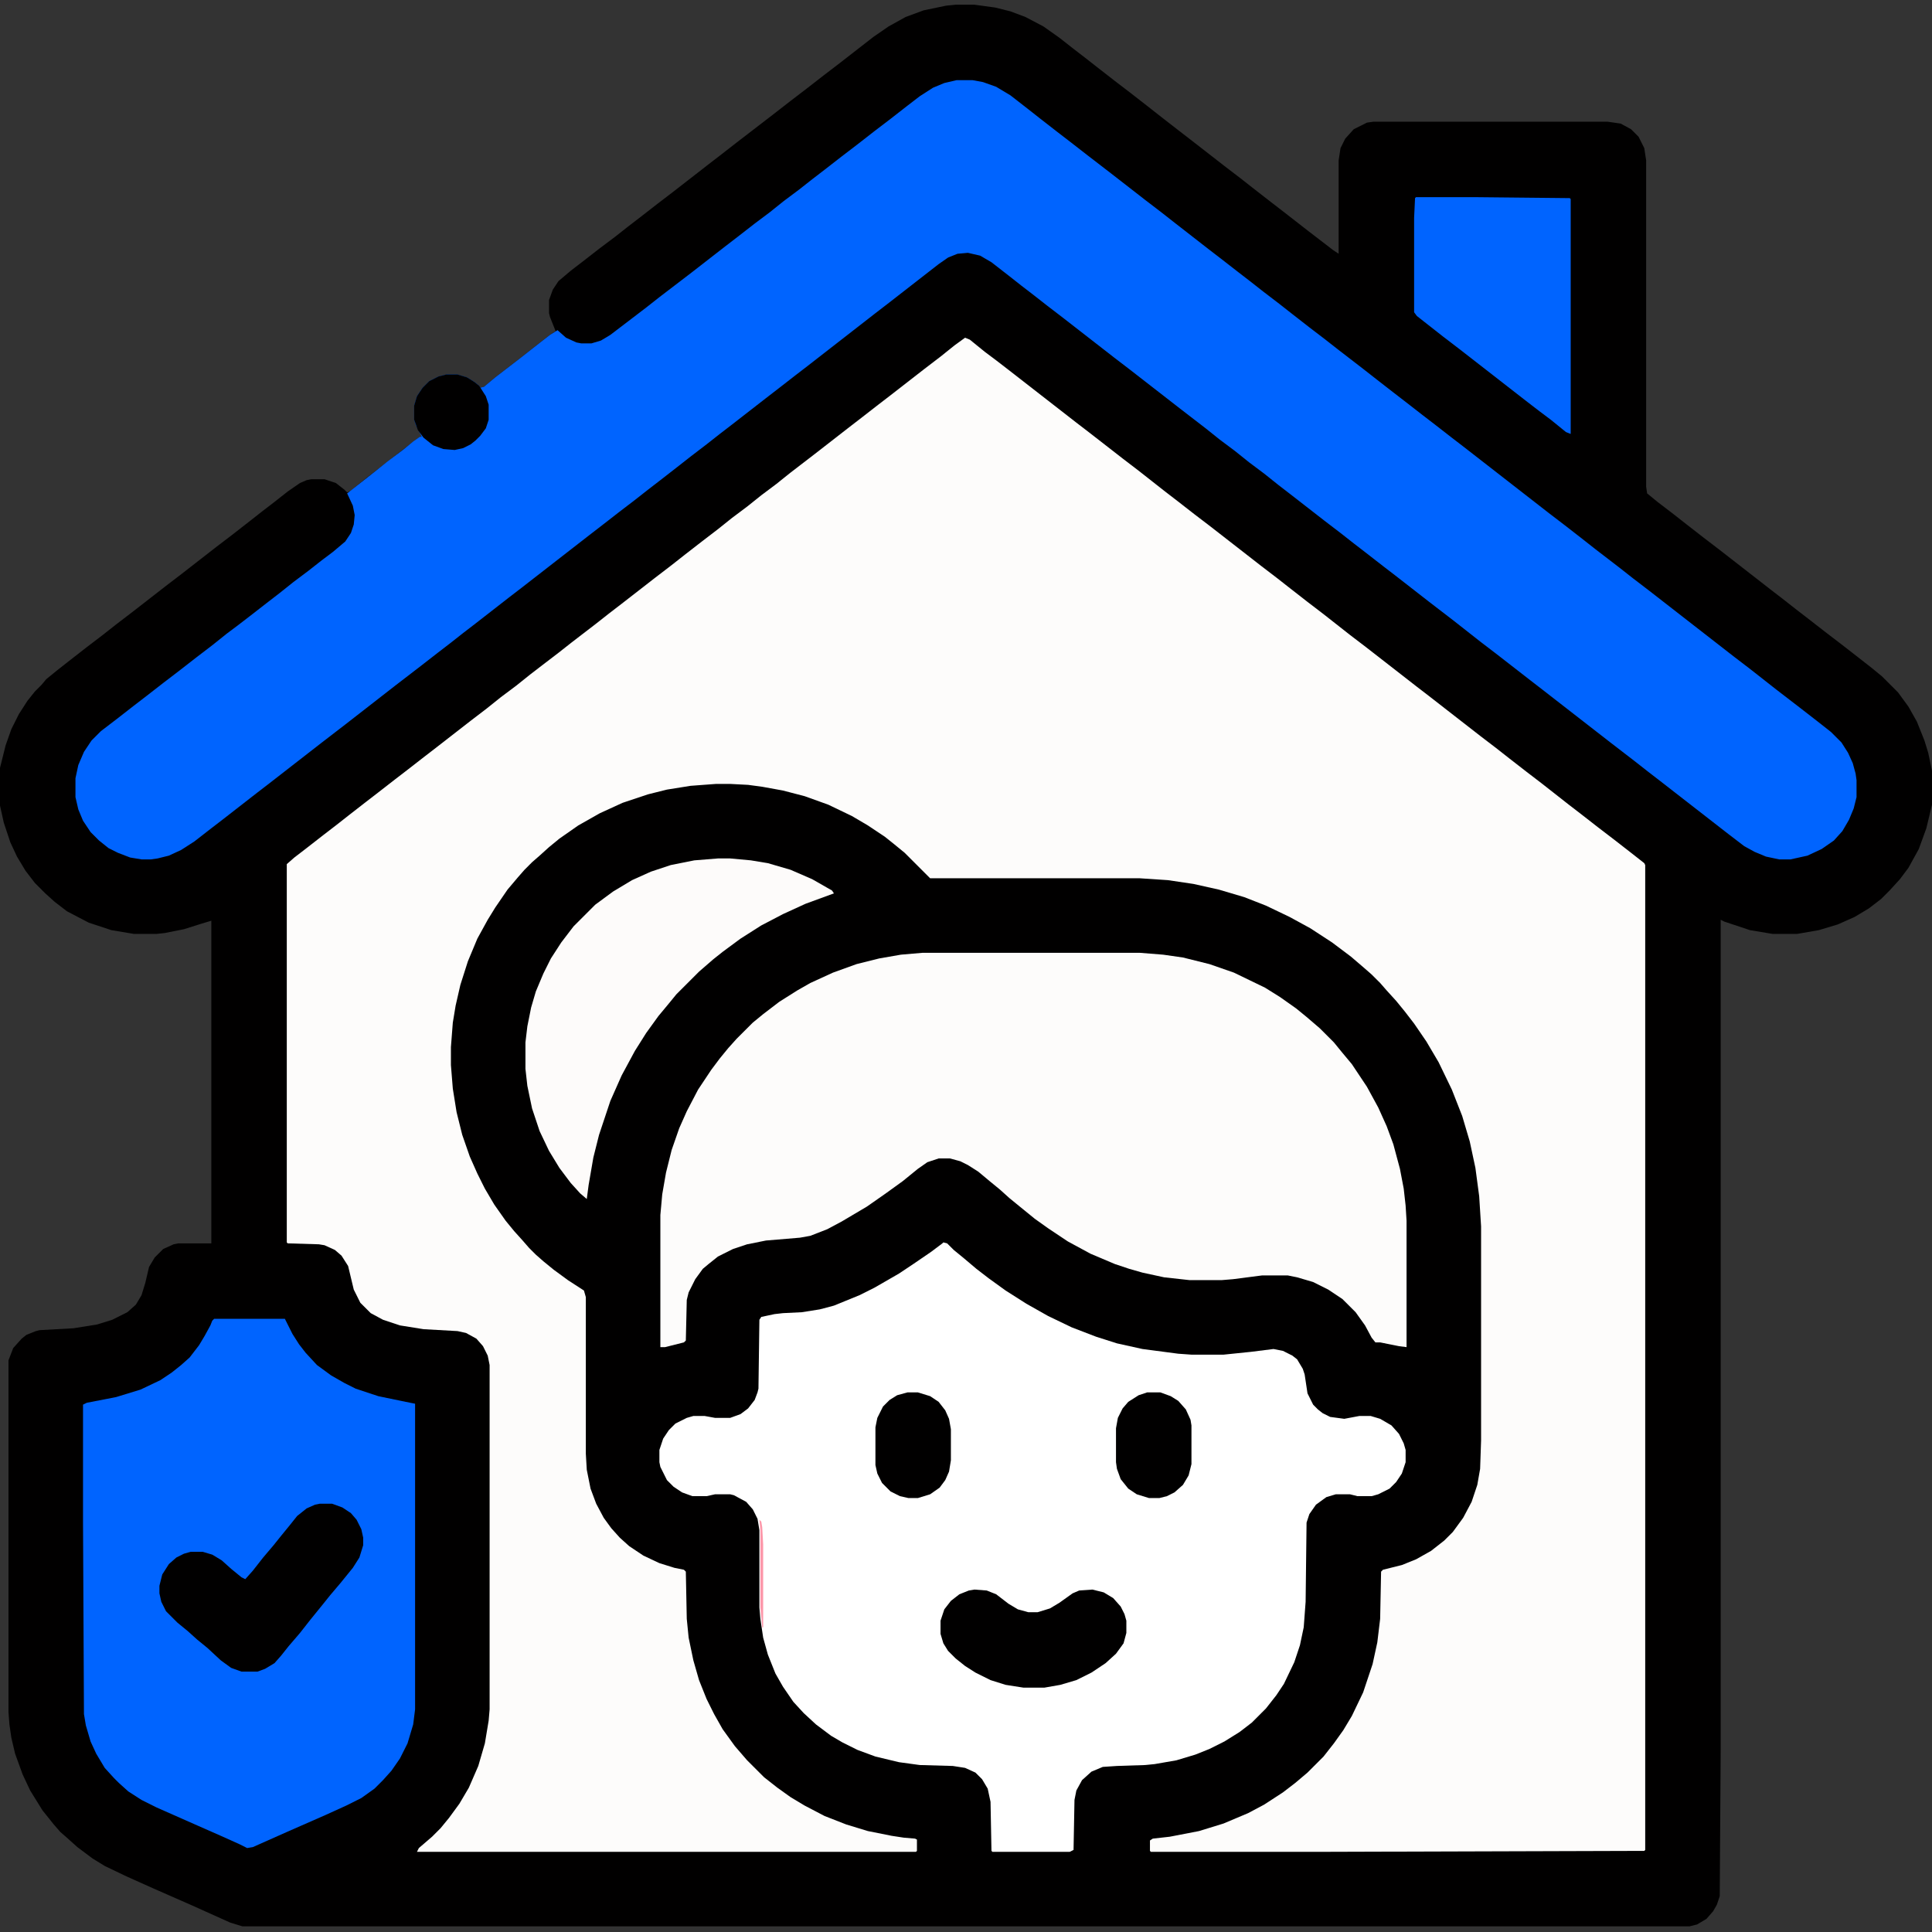 <svg width="66" height="66" viewBox="0 0 66 66" fill="none" xmlns="http://www.w3.org/2000/svg">
<rect x="0" y="0" width="66" height="66" fill="#333333" stroke="none"/>
<g clip-path="url(#clip0_573_5440)">
<path d="M32.645 0.161H33.29L33.999 0.258L34.515 0.387L35.03 0.58L35.643 0.902L36.19 1.289L36.642 1.644L37.06 1.966L37.512 2.32L38.092 2.771L38.64 3.19L39.22 3.642L39.671 3.996L40.251 4.447L40.67 4.77L41.83 5.672L42.378 6.091L42.829 6.445L43.409 6.896L43.828 7.219L44.698 7.896L45.536 8.54L45.73 8.669V5.479L45.794 5.06L45.955 4.737L46.245 4.415L46.696 4.189L46.922 4.157H54.914L55.365 4.222L55.72 4.415L55.977 4.673L56.171 5.06L56.235 5.479V16.629L56.268 16.855L56.622 17.145L57.17 17.564L57.621 17.918L58.201 18.369L58.749 18.788L60.489 20.142L60.908 20.464L61.359 20.818L61.778 21.141L62.358 21.592L62.906 22.011L63.486 22.462L63.938 22.816L64.292 23.106L64.84 23.654L65.194 24.138L65.484 24.653L65.742 25.298L65.871 25.717L66 26.329V27.489L65.807 28.295L65.549 29.004L65.194 29.648L64.904 30.035L64.55 30.422L64.26 30.712L63.841 31.034L63.357 31.324L62.777 31.582L62.133 31.775L61.392 31.904H60.554L59.78 31.775L58.91 31.485L58.781 31.421V59.748L58.749 64.775L58.652 65.065L58.523 65.291L58.298 65.549L57.976 65.742L57.718 65.807H8.282L7.863 65.678L6.574 65.098L5.253 64.518L4.318 64.099L3.577 63.744L3.158 63.486L2.643 63.1L2.32 62.81L2.062 62.584L1.837 62.326L1.45 61.843L1.031 61.166L0.773 60.618L0.516 59.909L0.387 59.361L0.322 58.91L0.29 58.491V46.471L0.451 46.052L0.741 45.73L0.902 45.601L1.225 45.472L1.354 45.44L2.514 45.375L3.319 45.246L3.835 45.085L4.351 44.827L4.641 44.569L4.834 44.247L4.963 43.828L5.092 43.28L5.285 42.958L5.575 42.668L5.93 42.507L6.091 42.475H7.219V31.453L6.896 31.55L6.284 31.743L5.64 31.872L5.35 31.904H4.576L3.803 31.775L3.029 31.518L2.288 31.131L1.869 30.809L1.547 30.519L1.192 30.164L0.87 29.745L0.58 29.262L0.354 28.778L0.129 28.102L0 27.521V26.232L0.193 25.459L0.387 24.911L0.645 24.395L0.935 23.944L1.192 23.622L1.418 23.396L1.579 23.203L1.934 22.913L2.385 22.559L2.965 22.107L3.513 21.689L3.964 21.334L4.512 20.915L5.672 20.013L6.22 19.594L7.38 18.691L7.928 18.273L8.508 17.821L8.959 17.467L9.378 17.145L9.829 16.79L10.248 16.5L10.474 16.403L10.635 16.371H11.086L11.473 16.5L11.763 16.726L11.859 16.822L11.988 16.758L12.504 16.339L12.923 16.017L14.083 15.114L14.341 14.921H14.405L14.212 14.534L14.148 14.341V13.857L14.244 13.535L14.438 13.245L14.663 13.02L14.985 12.858L15.243 12.794H15.63L15.952 12.891L16.21 13.052L16.371 13.181L16.403 13.245L16.532 13.213L16.919 12.891L17.757 12.246L18.208 11.892L18.788 11.44L18.981 11.312L18.788 10.828L18.756 10.699V10.248L18.885 9.894L19.078 9.604L19.497 9.249L19.916 8.927L20.496 8.476L21.012 8.089L21.463 7.734L21.882 7.412L22.462 6.961L23.01 6.542L24.17 5.64L24.589 5.317L25.169 4.866L26.426 3.899L27.006 3.448L27.554 3.029L28.134 2.578L28.682 2.159L29.842 1.257L30.357 0.902L30.938 0.58L31.55 0.354L32.323 0.193L32.645 0.161Z" fill="#010000"/>
<path d="M32.968 11.537L33.129 11.602L33.645 12.021L34.031 12.31L34.45 12.633L36.77 14.438L37.19 14.76L38.35 15.662L38.898 16.081L39.8 16.79L40.219 17.112L40.799 17.564L41.347 17.982L43.087 19.336L43.635 19.755L44.086 20.109L44.666 20.561L45.214 20.98L46.116 21.689L46.664 22.107L48.404 23.461L48.823 23.783L50.563 25.137L51.111 25.556L51.562 25.91L52.143 26.361L52.69 26.78L53.593 27.489L54.012 27.811L54.592 28.263L55.14 28.682L55.72 29.133L56.171 29.487L56.203 29.552V63.196L56.171 63.228L45.31 63.261H39.316L39.284 63.228V62.874L39.381 62.81L39.961 62.745L40.96 62.552L41.798 62.294L42.636 61.94L43.184 61.649L43.828 61.23L44.247 60.908L44.666 60.554L45.214 60.006L45.568 59.555L45.891 59.103L46.181 58.62L46.567 57.815L46.89 56.848L47.051 56.106L47.148 55.301L47.18 53.69L47.244 53.625L47.889 53.464L48.372 53.27L48.888 52.98L49.339 52.626L49.629 52.336L49.983 51.852L50.273 51.305L50.467 50.725L50.563 50.177L50.596 49.21V41.895L50.531 40.863L50.402 39.897L50.209 38.994L49.951 38.124L49.597 37.222L49.145 36.287L48.727 35.578L48.308 34.966L47.985 34.547L47.695 34.192L47.373 33.838L47.148 33.58L46.857 33.29L46.6 33.065L46.148 32.678L45.504 32.194L44.763 31.711L44.054 31.324L43.248 30.938L42.507 30.648L41.637 30.39L40.767 30.196L39.897 30.067L38.93 30.003H31.775L30.905 29.133L30.551 28.843L30.229 28.585L29.648 28.198L29.101 27.876L28.295 27.489L27.489 27.199L26.748 27.006L26.039 26.877L25.556 26.812L24.943 26.78H24.46L23.59 26.845L22.784 26.974L22.14 27.135L21.27 27.425L20.496 27.779L19.755 28.198L19.11 28.649L18.756 28.939L18.434 29.23L18.176 29.455L17.918 29.713L17.692 29.971L17.338 30.39L16.919 31.002L16.661 31.421L16.307 32.065L15.984 32.839L15.727 33.645L15.565 34.353L15.469 34.934L15.404 35.772V36.384L15.469 37.19L15.598 37.995L15.791 38.769L16.049 39.51L16.307 40.09L16.564 40.605L16.887 41.153L17.273 41.701L17.564 42.056L17.854 42.378L18.079 42.636L18.305 42.861L18.562 43.087L18.917 43.377L19.4 43.731L19.948 44.086L20.013 44.312V49.661L20.045 50.209L20.174 50.853L20.367 51.369L20.625 51.852L20.883 52.207L21.173 52.529L21.495 52.819L21.979 53.142L22.526 53.399L23.042 53.56L23.364 53.625L23.429 53.69L23.461 55.301L23.525 55.945L23.686 56.719L23.88 57.395L24.138 58.04L24.395 58.556L24.686 59.071L25.105 59.651L25.523 60.135L26.104 60.715L26.555 61.069L27.006 61.392L27.489 61.682L28.166 62.036L28.907 62.326L29.648 62.552L30.454 62.713L30.873 62.777L31.26 62.81L31.324 62.842V63.228L31.292 63.261H14.244L14.309 63.132L14.76 62.745L15.05 62.455L15.34 62.101L15.694 61.617L16.017 61.069L16.339 60.328L16.564 59.555L16.693 58.781L16.726 58.395V46.632L16.661 46.31L16.5 45.987L16.274 45.73L15.92 45.536L15.63 45.472L14.47 45.407L13.664 45.278L13.084 45.085L12.665 44.859L12.31 44.505L12.085 44.054L11.892 43.248L11.666 42.894L11.44 42.7L11.086 42.539L10.893 42.507L9.829 42.475L9.797 42.442V29.52L10.055 29.294L10.474 28.972L11.054 28.52L11.473 28.198L11.924 27.844L12.504 27.393L12.923 27.07L13.503 26.619L13.922 26.297L14.502 25.846L14.921 25.523L16.081 24.621L16.629 24.202L17.112 23.815L17.628 23.429L18.111 23.042L18.53 22.72L19.078 22.301L19.529 21.946L20.367 21.302L20.818 20.947L21.237 20.625L22.398 19.723L22.945 19.304L23.396 18.949L23.977 18.498L24.524 18.079L25.008 17.692L25.523 17.306L26.007 16.919L26.523 16.532L27.006 16.145L27.844 15.501L29.004 14.599L29.423 14.276L30.003 13.825L30.422 13.503L31.582 12.601L32.13 12.182L32.613 11.795L32.968 11.537Z" fill="#FDFCFB"/>
<path d="M32.678 2.739H33.226L33.58 2.804L34.031 2.965L34.515 3.255L35.095 3.706L35.546 4.061L36.126 4.512L36.545 4.834L37.125 5.285L37.963 5.93L39.123 6.832L39.671 7.251L40.122 7.605L41.282 8.508L41.701 8.83L42.281 9.281L42.7 9.604L43.151 9.958L43.699 10.377L44.15 10.731L44.73 11.183L45.278 11.602L45.73 11.956L46.567 12.601L47.019 12.955L47.599 13.406L48.018 13.729L48.598 14.18L49.017 14.502L49.597 14.953L50.016 15.275L52.916 17.531L53.464 17.95L54.044 18.401L54.495 18.756L55.333 19.4L55.784 19.755L56.332 20.174L59.232 22.43L59.78 22.849L60.683 23.558L61.52 24.202L62.101 24.653L62.552 25.008L62.906 25.362L63.132 25.717L63.293 26.071L63.39 26.426L63.422 26.651V27.231L63.325 27.618L63.164 28.005L62.938 28.392L62.648 28.714L62.23 29.004L61.746 29.23L61.166 29.358H60.779L60.328 29.262L59.941 29.101L59.587 28.907L59.039 28.488L56.719 26.684L56.3 26.361L55.849 26.007L55.011 25.362L52.69 23.558L52.272 23.235L51.111 22.333L50.563 21.914L49.661 21.205L48.823 20.561L47.663 19.658L47.244 19.336L46.664 18.885L46.245 18.562L45.794 18.208L45.246 17.789L44.086 16.887L43.667 16.564L43.184 16.178L42.668 15.791L42.185 15.404L41.669 15.018L41.185 14.631L40.348 13.986L38.607 12.633L38.06 12.214L36.319 10.86L35.772 10.441L35.32 10.087L34.901 9.765L34.45 9.41L33.87 8.959L33.483 8.733L33.065 8.637L32.71 8.669L32.388 8.798L32.065 9.023L30.325 10.377L29.906 10.699L27.586 12.504L27.167 12.826L26.587 13.277L26.168 13.6L25.008 14.502L24.589 14.824L24.138 15.179L23.59 15.598L23.139 15.952L22.559 16.403L22.14 16.726L21.689 17.08L21.141 17.499L20.561 17.95L20.142 18.273L17.821 20.077L17.402 20.399L16.242 21.302L15.823 21.624L15.372 21.979L14.953 22.301L14.373 22.752L13.535 23.396L11.795 24.75L10.957 25.395L9.217 26.748L8.798 27.07L7.638 27.973L7.219 28.295L6.639 28.746L6.188 29.036L5.769 29.23L5.382 29.326L5.156 29.358H4.834L4.447 29.294L4.028 29.133L3.706 28.972L3.384 28.714L3.094 28.424L2.836 28.037L2.675 27.65L2.578 27.231V26.587L2.675 26.136L2.868 25.685L3.126 25.298L3.448 24.976L3.996 24.557L4.576 24.105L4.995 23.783L5.575 23.332L6.123 22.913L6.703 22.462L7.251 22.043L7.734 21.656L8.121 21.366L8.54 21.044L9.12 20.593L9.539 20.27L10.023 19.884L10.538 19.497L10.989 19.143L11.376 18.852L11.795 18.498L11.988 18.208L12.085 17.918L12.117 17.596L12.053 17.273L11.859 16.855L12.762 16.145L13.245 15.759L13.761 15.372L14.115 15.082L14.341 14.921H14.405L14.212 14.534L14.148 14.341V13.857L14.244 13.535L14.438 13.245L14.663 13.02L14.985 12.858L15.243 12.794H15.63L15.952 12.891L16.21 13.052L16.371 13.181L16.403 13.245L16.532 13.213L16.919 12.891L17.757 12.246L18.208 11.892L18.788 11.44L19.046 11.279L19.336 11.537L19.69 11.698L19.852 11.73H20.206L20.528 11.634L20.851 11.44L22.075 10.506L22.526 10.151L23.622 9.313L24.782 8.411L25.201 8.089L25.781 7.638L26.297 7.251L26.78 6.864L27.296 6.478L27.747 6.123L28.166 5.801L28.746 5.35L29.294 4.931L29.874 4.479L30.422 4.061L31.002 3.609L31.421 3.287L31.872 2.997L32.259 2.836L32.678 2.739Z" fill="#0064FF"/>
<path d="M32.227 42.442L32.355 42.475L32.581 42.7L32.935 42.99L33.355 43.345L33.773 43.667L34.353 44.086L35.062 44.537L35.804 44.956L36.609 45.343L37.447 45.665L38.156 45.891L39.026 46.084L40.251 46.245L40.702 46.277H41.798L42.732 46.181L43.506 46.084L43.828 46.148L44.15 46.31L44.312 46.438L44.505 46.761L44.569 46.954L44.666 47.599L44.859 47.985L45.02 48.147L45.182 48.275L45.44 48.404L45.923 48.469L46.438 48.372H46.825L47.148 48.469L47.534 48.694L47.792 48.984L47.953 49.307L48.018 49.532V49.951L47.889 50.338L47.695 50.628L47.47 50.853L47.083 51.047L46.857 51.111H46.374L46.116 51.047H45.633L45.31 51.144L44.956 51.401L44.73 51.724L44.634 52.014L44.602 54.721L44.537 55.591L44.408 56.203L44.215 56.783L43.86 57.524L43.602 57.911L43.248 58.362L42.765 58.846L42.346 59.168L41.83 59.49L41.315 59.748L40.831 59.941L40.187 60.135L39.445 60.264L39.123 60.296L38.156 60.328L37.673 60.36L37.286 60.522L36.964 60.812L36.77 61.166L36.706 61.488L36.674 63.196L36.545 63.261H33.902L33.87 63.228L33.838 61.553L33.741 61.102L33.548 60.779L33.322 60.554L32.968 60.393L32.549 60.328L31.421 60.296L30.712 60.199L29.906 60.006L29.294 59.78L28.778 59.523L28.392 59.297L27.876 58.91L27.457 58.523L27.102 58.137L26.748 57.621L26.49 57.17L26.232 56.525L26.071 55.945L25.975 55.301L25.942 54.914V52.272L25.878 51.885L25.717 51.562L25.491 51.305L25.072 51.079L24.943 51.047H24.428L24.138 51.111H23.654L23.3 50.982L23.01 50.789L22.784 50.563L22.559 50.112L22.526 49.951V49.532L22.655 49.145L22.849 48.855L23.074 48.63L23.461 48.437L23.686 48.372H24.073L24.428 48.437H24.943L25.298 48.308L25.556 48.114L25.781 47.824L25.878 47.566L25.91 47.438L25.942 45.085L26.007 44.988L26.458 44.892L26.748 44.859L27.393 44.827L28.005 44.73L28.488 44.602L29.358 44.247L29.874 43.989L30.712 43.506L31.195 43.184L31.808 42.765L32.194 42.475L32.227 42.442Z" fill="white"/>
<path d="M31.518 32.549H38.93L39.735 32.613L40.412 32.71L41.315 32.935L42.152 33.226L43.216 33.741L43.731 34.063L44.279 34.45L44.634 34.74L45.085 35.127L45.568 35.61L45.858 35.965L46.181 36.352L46.696 37.125L47.083 37.834L47.373 38.478L47.599 39.091L47.824 39.929L47.953 40.605L48.018 41.185L48.05 41.701V46.02L47.792 45.987L47.148 45.858H46.986L46.857 45.697L46.632 45.278L46.31 44.827L45.858 44.376L45.375 44.054L44.859 43.796L44.312 43.635L43.989 43.57H43.119L42.12 43.699L41.733 43.731H40.638L39.768 43.635L39.026 43.474L38.575 43.345L38.092 43.184L37.254 42.829L36.48 42.41L35.804 41.959L35.352 41.637L34.837 41.218L34.482 40.928L34.16 40.638L33.806 40.348L33.419 40.025L33.065 39.8L32.807 39.671L32.452 39.574H32.065L31.679 39.703L31.356 39.929L30.841 40.348L30.261 40.767L29.616 41.218L28.746 41.733L28.263 41.991L27.683 42.217L27.328 42.281L26.168 42.378L25.523 42.507L25.04 42.668L24.524 42.926L24.202 43.184L24.009 43.345L23.751 43.699L23.525 44.15L23.461 44.408L23.429 45.794L23.364 45.858L22.72 46.02H22.559V41.508L22.623 40.799L22.752 40.058L22.945 39.284L23.203 38.543L23.461 37.963L23.848 37.222L24.299 36.545L24.589 36.158L24.879 35.804L25.169 35.481L25.717 34.934L26.071 34.644L26.619 34.225L27.231 33.838L27.683 33.58L28.456 33.226L29.262 32.935L30.035 32.742L30.776 32.613L31.518 32.549Z" fill="#FDFCFB"/>
<path d="M7.315 45.053H9.732L9.99 45.568L10.216 45.923L10.441 46.213L10.828 46.632L11.312 46.986L11.763 47.244L12.149 47.438L12.923 47.695L13.857 47.889L14.18 47.953V58.395L14.115 58.91L13.922 59.555L13.664 60.07L13.374 60.489L13.084 60.812L12.794 61.102L12.343 61.424L11.827 61.682L11.118 62.004L9.797 62.584L8.637 63.1L8.443 63.132L8.186 63.003L7.541 62.713L6.735 62.358L5.35 61.746L4.834 61.488L4.383 61.198L4.061 60.908L3.899 60.747L3.577 60.393L3.287 59.909L3.094 59.49L2.933 58.942L2.868 58.556L2.836 51.981V47.985L2.965 47.921L3.964 47.727L4.802 47.47L5.479 47.148L5.865 46.89L6.188 46.632L6.478 46.374L6.8 45.955L6.993 45.633L7.187 45.278L7.251 45.117L7.315 45.053Z" fill="#0064FF"/>
<path d="M24.524 29.326H24.943L25.652 29.391L26.232 29.487L27.006 29.713L27.747 30.035L28.424 30.422L28.488 30.519L27.521 30.873L26.748 31.227L26.007 31.614L25.298 32.065L24.686 32.517L24.363 32.774L23.88 33.193L23.106 33.967L22.816 34.321L22.494 34.708L22.075 35.288L21.689 35.9L21.237 36.738L20.851 37.608L20.464 38.769L20.27 39.542L20.109 40.477L20.045 40.96L19.819 40.767L19.497 40.412L19.11 39.897L18.756 39.316L18.434 38.64L18.176 37.866L18.015 37.093L17.95 36.513V35.61L18.015 35.062L18.144 34.418L18.305 33.87L18.562 33.258L18.82 32.742L19.175 32.194L19.594 31.646L20.335 30.905L20.947 30.454L21.592 30.067L22.236 29.777L22.913 29.552L23.719 29.391L24.524 29.326Z" fill="#FDFBFA"/>
<path d="M48.372 6.735H50.37L53.625 6.768L53.657 6.8V14.824L53.496 14.76L52.98 14.341L52.594 14.051L52.175 13.729L49.855 11.924L49.307 11.505L48.404 10.796L48.308 10.667V7.444L48.34 6.768L48.372 6.735Z" fill="#0064FF"/>
<path d="M10.925 51.369H11.344L11.698 51.498L11.988 51.691L12.182 51.917L12.343 52.239L12.407 52.529V52.787L12.278 53.206L12.053 53.56L11.634 54.076L11.279 54.495L11.021 54.817L10.602 55.333L10.248 55.784L9.861 56.235L9.604 56.558L9.378 56.815L9.056 57.009L8.798 57.105H8.25L7.896 56.977L7.541 56.719L7.09 56.3L6.735 56.01L6.413 55.72L6.059 55.43L5.672 55.043L5.511 54.721L5.446 54.431V54.173L5.543 53.786L5.769 53.432L6.026 53.206L6.284 53.077L6.51 53.013H6.929L7.251 53.109L7.573 53.303L7.896 53.593L8.25 53.883L8.379 53.947L8.637 53.657L8.991 53.206L9.346 52.787L9.604 52.465L9.894 52.11L10.151 51.788L10.474 51.53L10.764 51.401L10.925 51.369Z" fill="#010000"/>
<path d="M33.29 54.302L33.709 54.334L34.031 54.463L34.45 54.785L34.773 54.978L35.127 55.075H35.449L35.868 54.946L36.19 54.753L36.642 54.431L36.867 54.334L37.318 54.302L37.705 54.398L38.027 54.592L38.285 54.882L38.414 55.14L38.478 55.365V55.784L38.382 56.139L38.124 56.493L37.77 56.815L37.286 57.138L36.77 57.395L36.223 57.557L35.675 57.653H34.966L34.353 57.557L33.838 57.395L33.322 57.138L32.968 56.912L32.645 56.654L32.388 56.397L32.227 56.139L32.13 55.816V55.365L32.259 54.978L32.484 54.688L32.774 54.463L33.097 54.334L33.29 54.302Z" fill="#010000"/>
<path d="M39.188 47.566H39.639L39.993 47.695L40.251 47.856L40.509 48.147L40.67 48.501L40.702 48.694V50.016L40.605 50.402L40.412 50.725L40.122 50.982L39.864 51.111L39.606 51.176H39.252L38.833 51.047L38.543 50.853L38.285 50.531L38.156 50.177L38.124 49.951V48.791L38.188 48.437L38.35 48.114L38.543 47.889L38.898 47.663L39.188 47.566Z" fill="#010000"/>
<path d="M31.002 47.566H31.356L31.775 47.695L32.065 47.889L32.291 48.179L32.42 48.469L32.484 48.823V49.887L32.42 50.273L32.291 50.563L32.098 50.821L31.775 51.047L31.356 51.176H31.034L30.744 51.111L30.422 50.95L30.132 50.66L29.971 50.338L29.906 50.048V48.759L29.971 48.437L30.164 48.05L30.39 47.824L30.648 47.663L31.002 47.566Z" fill="#010000"/>
<path d="M15.243 12.794H15.63L15.952 12.891L16.21 13.052L16.371 13.181L16.597 13.535L16.693 13.825V14.341L16.597 14.631L16.403 14.889L16.242 15.05L16.081 15.179L15.823 15.308L15.533 15.372L15.146 15.34L14.792 15.211L14.47 14.953L14.276 14.695L14.148 14.341V13.857L14.244 13.535L14.438 13.245L14.663 13.02L14.985 12.858L15.243 12.794Z" fill="#010000"/>
<path d="M25.942 51.917L26.007 51.981L26.039 52.175L26.071 52.755V55.591H26.039L25.975 54.914V52.272L25.942 51.917Z" fill="#FD97A9"/>
</g>
<defs>
<clipPath id="clip0_573_5440">
<rect width="66" height="66" fill="white"/>
</clipPath>
</defs>
</svg>
